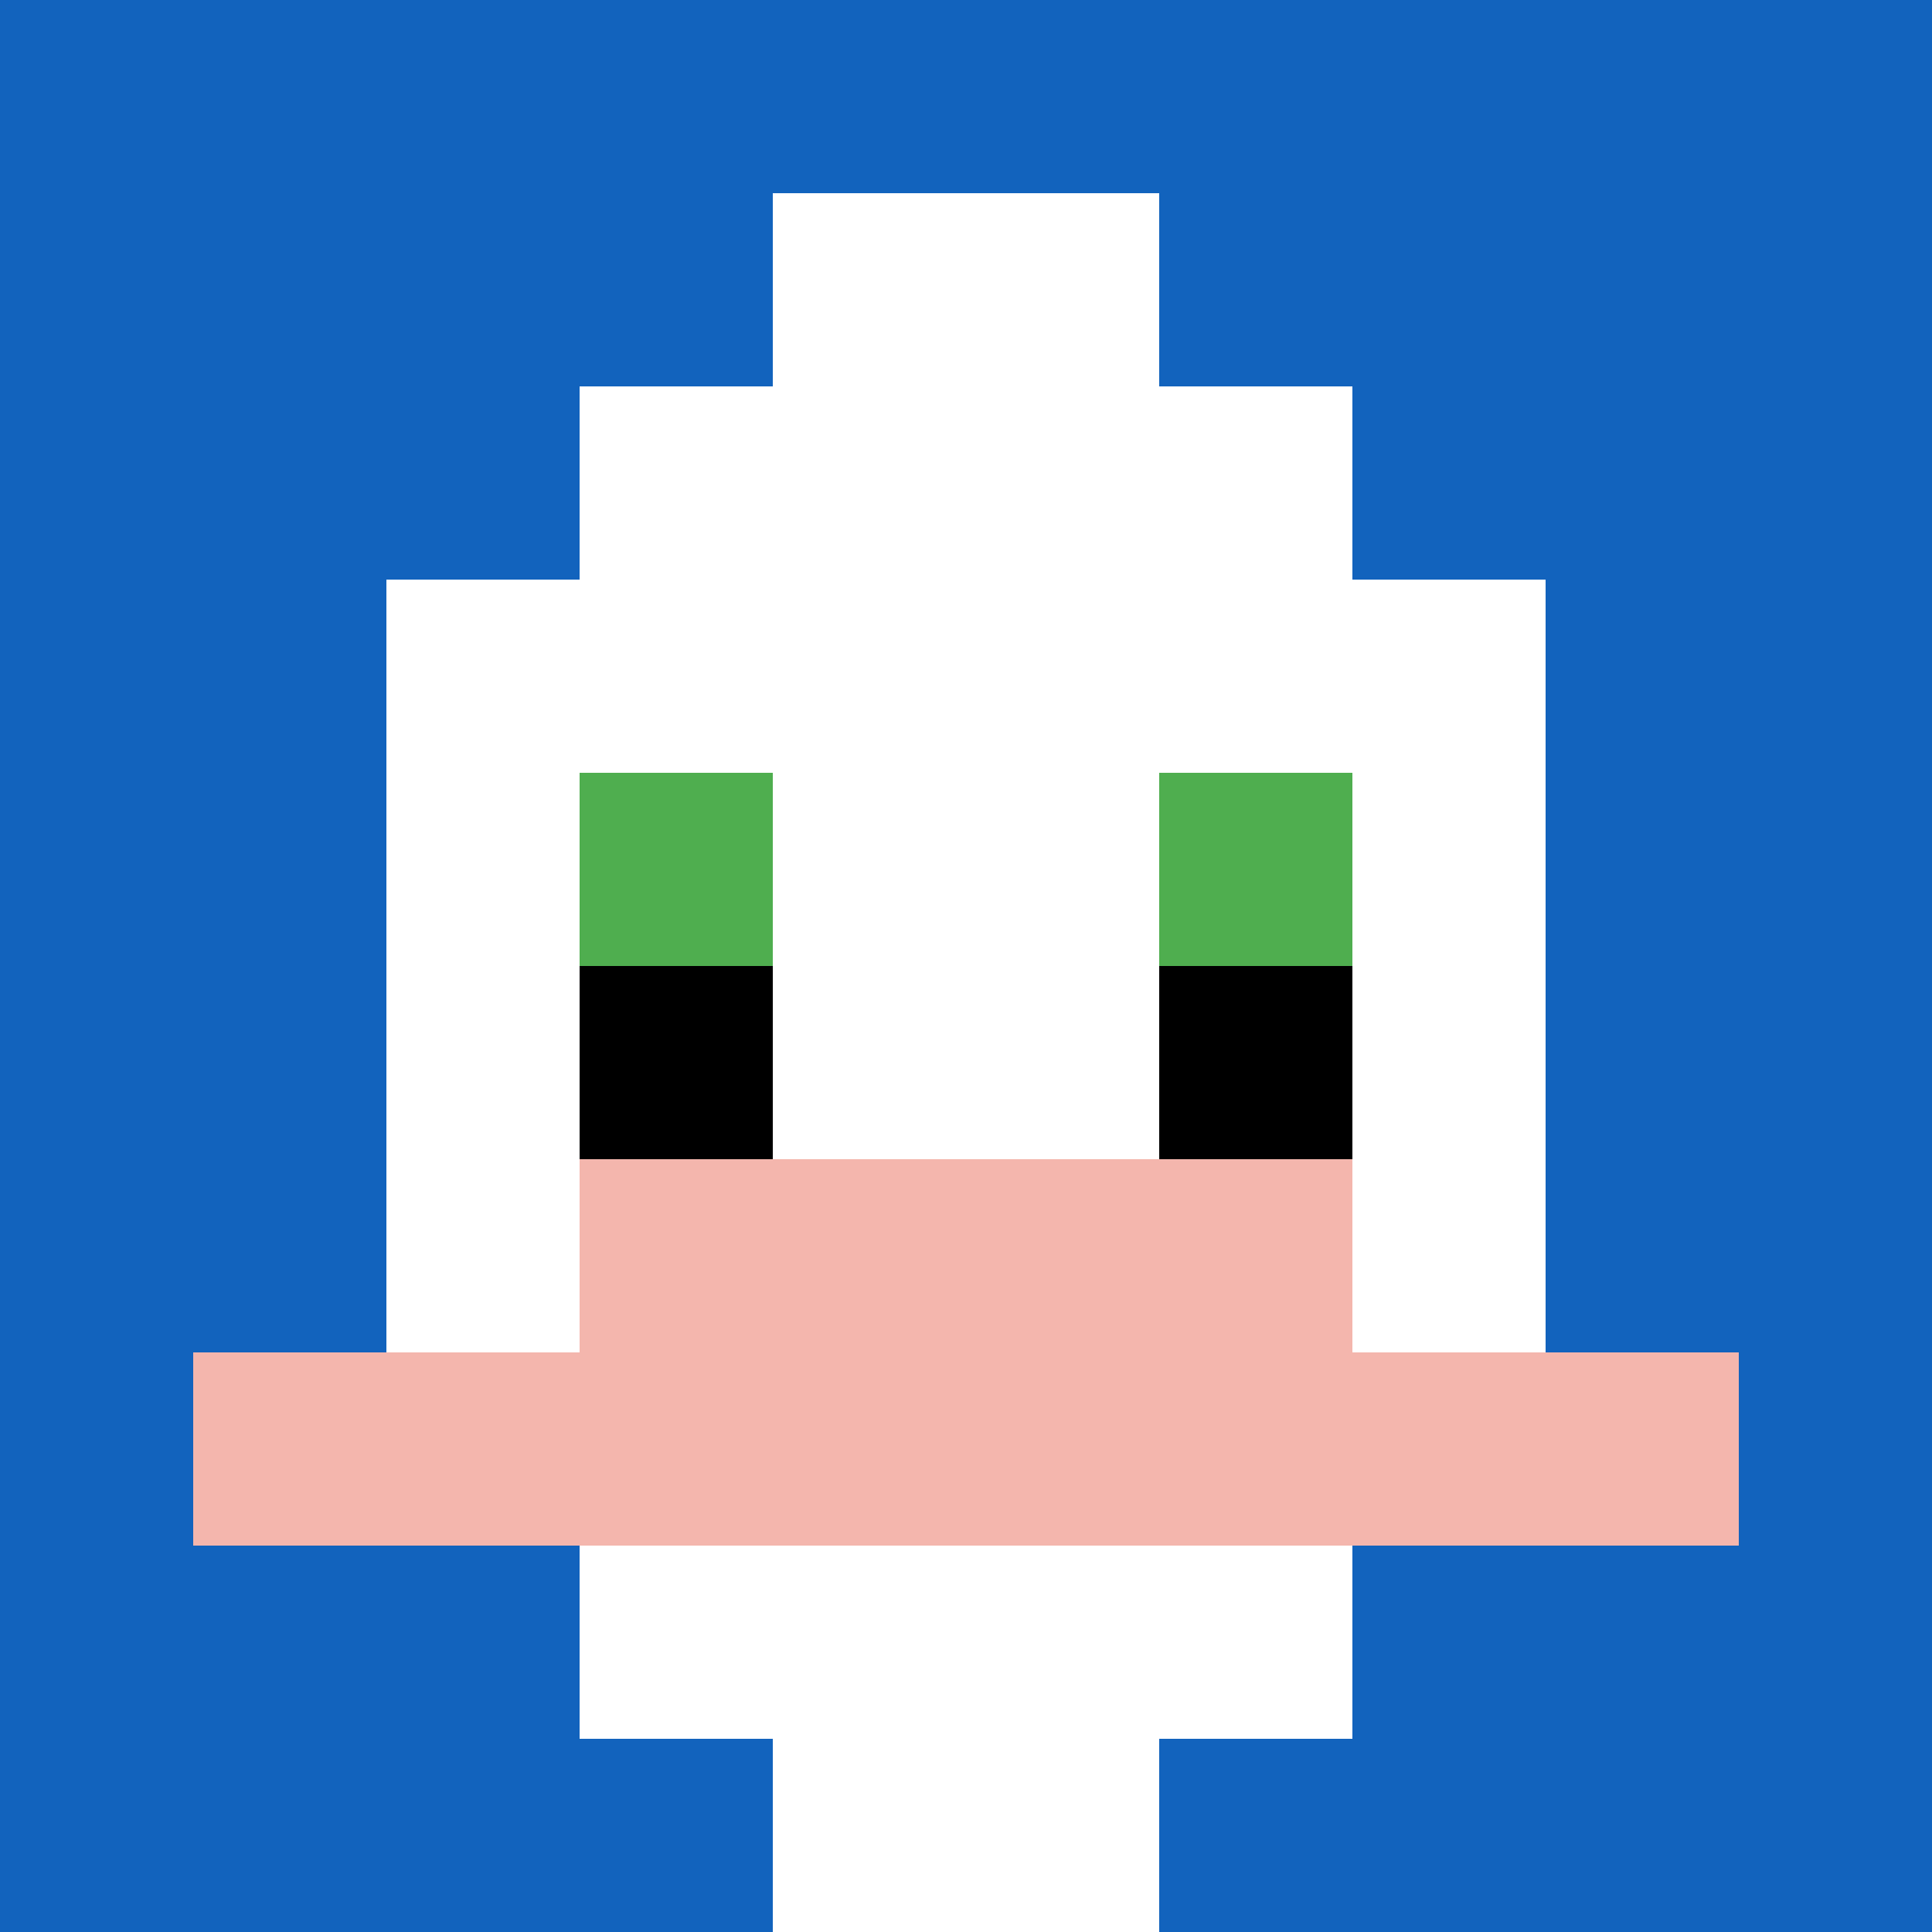 <svg xmlns="http://www.w3.org/2000/svg" version="1.1" width="543" height="543"><title>'goose-pfp-449679' by Dmitri Cherniak</title><desc>seed=449679
backgroundColor=#ffffff
padding=100
innerPadding=0
timeout=100
dimension=1
border=false
Save=function(){return n.handleSave()}
frame=102

Rendered at Tue Sep 10 2024 11:27:11 GMT+0800 (中国标准时间)
Generated in &lt;1ms
</desc><defs></defs><rect width="100%" height="100%" fill="#ffffff"></rect><g><g id="0-0"><rect x="0" y="0" height="543" width="543" fill="#1263BD"></rect><g><rect id="0-0-3-2-4-7" x="162.9" y="108.6" width="217.2" height="380.1" fill="#ffffff"></rect><rect id="0-0-2-3-6-5" x="108.6" y="162.9" width="325.8" height="271.5" fill="#ffffff"></rect><rect id="0-0-4-8-2-2" x="217.2" y="434.4" width="108.6" height="108.6" fill="#ffffff"></rect><rect id="0-0-1-7-8-1" x="54.3" y="380.1" width="434.4" height="54.3" fill="#F4B6AD"></rect><rect id="0-0-3-6-4-2" x="162.9" y="325.8" width="217.2" height="108.6" fill="#F4B6AD"></rect><rect id="0-0-3-4-1-1" x="162.9" y="217.2" width="54.3" height="54.3" fill="#4FAE4F"></rect><rect id="0-0-6-4-1-1" x="325.8" y="217.2" width="54.3" height="54.3" fill="#4FAE4F"></rect><rect id="0-0-3-5-1-1" x="162.9" y="271.5" width="54.3" height="54.3" fill="#000000"></rect><rect id="0-0-6-5-1-1" x="325.8" y="271.5" width="54.3" height="54.3" fill="#000000"></rect><rect id="0-0-4-1-2-2" x="217.2" y="54.3" width="108.6" height="108.6" fill="#ffffff"></rect></g><rect x="0" y="0" stroke="white" stroke-width="0" height="543" width="543" fill="none"></rect></g></g></svg>